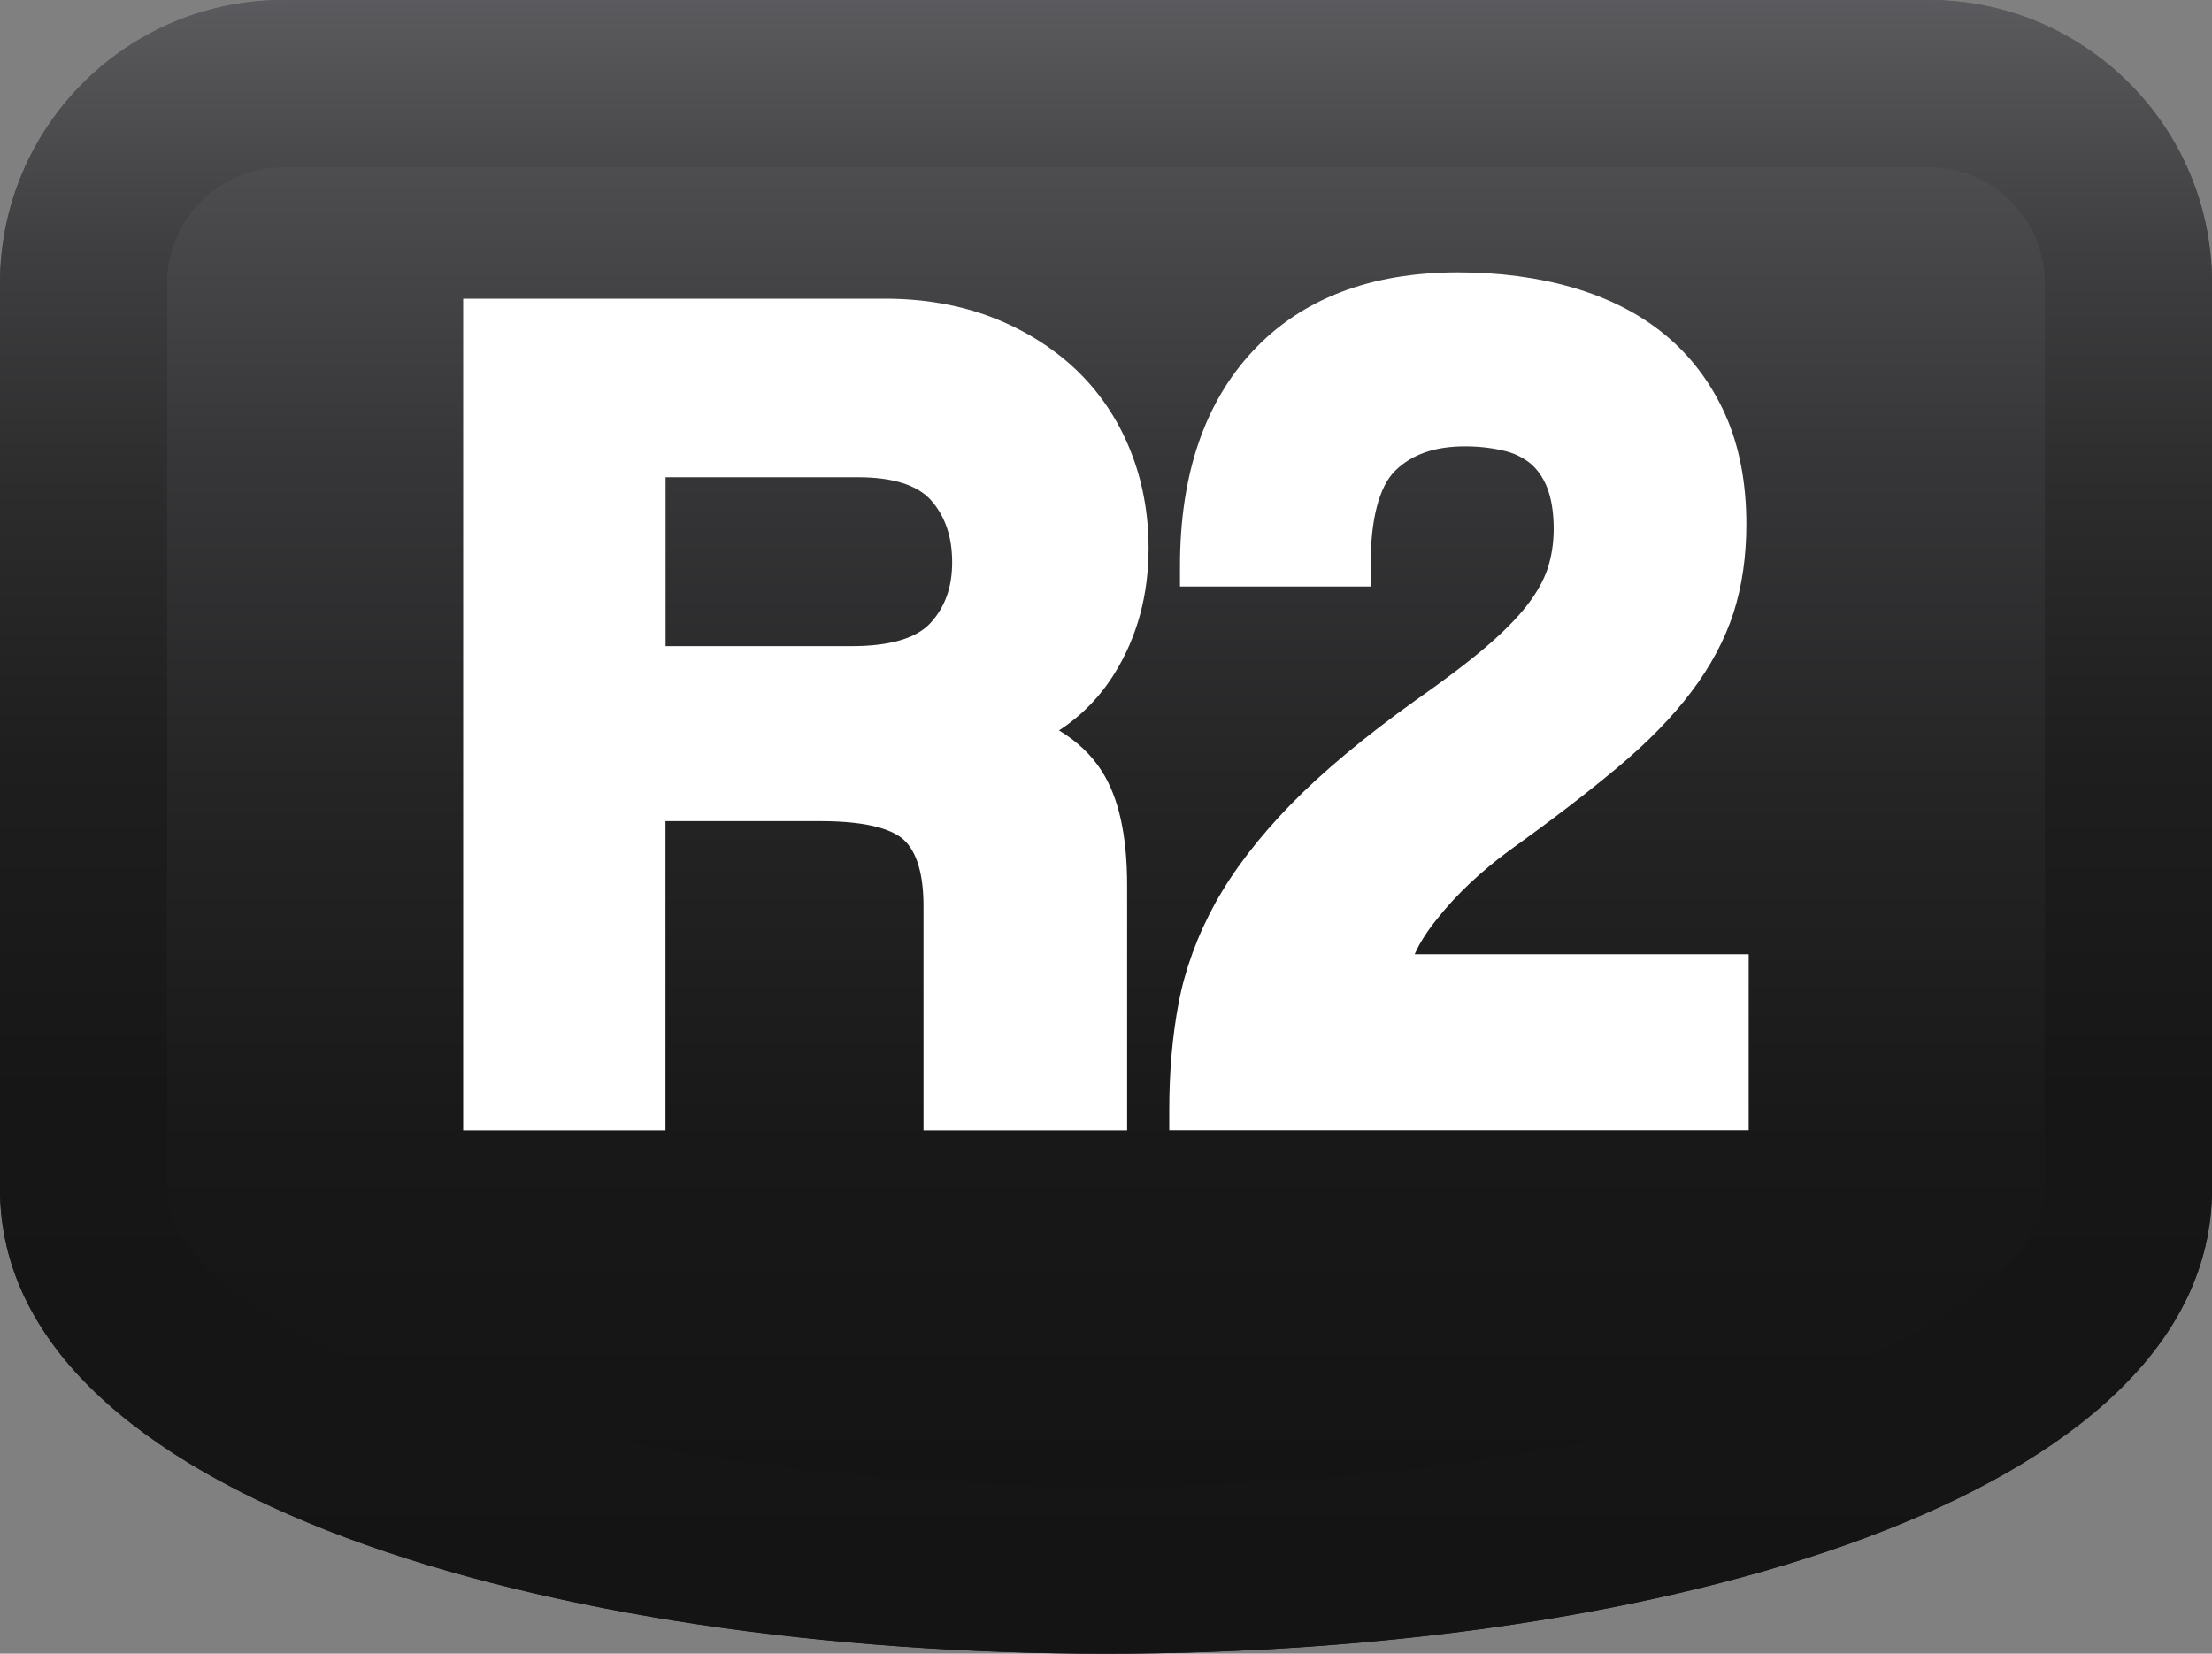 <?xml version="1.0" encoding="UTF-8"?>
<!-- Generator: Adobe Illustrator 16.0.0, SVG Export Plug-In . SVG Version: 6.00 Build 0)  -->
<!DOCTYPE svg PUBLIC "-//W3C//DTD SVG 1.1//EN" "http://www.w3.org/Graphics/SVG/1.1/DTD/svg11.dtd">
<svg version="1.1" id="Capa_1" xmlns="http://www.w3.org/2000/svg" xmlns:xlink="http://www.w3.org/1999/xlink" x="0px" y="0px" width="20px" height="14.949px" viewBox="0 0 20 14.949" enable-background="new 0 0 20 14.949" xml:space="preserve">
<rect x="0" y="0" width="20" height="14.949" fill="#808080" stroke="none"/>
<g>
	<g>
		<linearGradient id="SVGID_1_" gradientUnits="userSpaceOnUse" x1="10" y1="0" x2="10" y2="13.379">
			<stop offset="0" style="stop-color:#5B5B5F"/>
			<stop offset="0.063" style="stop-color:#535356"/>
			<stop offset="0.302" style="stop-color:#373739"/>
			<stop offset="0.54" style="stop-color:#242425"/>
			<stop offset="0.774" style="stop-color:#181818"/>
			<stop offset="1" style="stop-color:#141414"/>
		</linearGradient>
		<path fill="url(#SVGID_1_)" d="M20,10.746c0,5.604-20,5.604-20,0V2.563C0,1.147,1.146,0,2.562,0h14.876    C18.854,0,20,1.147,20,2.563V10.746z"/>
		<linearGradient id="SVGID_2_" gradientUnits="userSpaceOnUse" x1="10" y1="0" x2="10" y2="14.949">
			<stop offset="0" style="stop-color:#5B5B5F"/>
			<stop offset="0.015" style="stop-color:#58585B"/>
			<stop offset="0.149" style="stop-color:#3F3F41"/>
			<stop offset="0.296" style="stop-color:#2C2C2D"/>
			<stop offset="0.462" style="stop-color:#1E1E1F"/>
			<stop offset="0.664" style="stop-color:#161617"/>
			<stop offset="1" style="stop-color:#141414"/>
		</linearGradient>
		<path fill="url(#SVGID_2_)" d="M17.438,1.512c0.58,0,1.051,0.471,1.051,1.051v8.184c0,0.586-0.801,1.235-2.143,1.736    c-1.625,0.607-3.938,0.955-6.346,0.955s-4.722-0.348-6.346-0.955c-1.342-0.501-2.143-1.15-2.143-1.736V2.563    c0-0.58,0.471-1.051,1.05-1.051H17.438 M17.438,0H2.562C1.146,0,0,1.147,0,2.563v8.184c0,2.802,5,4.203,10,4.203    s10-1.401,10-4.203V2.563C20,1.147,18.854,0,17.438,0L17.438,0z"/>
	</g>
	<g>
		<path fill="#FFFFFF" d="M10.082,6.08c0.201-0.326,0.303-0.705,0.303-1.126c0-0.317-0.057-0.618-0.17-0.895    c-0.113-0.278-0.279-0.521-0.491-0.722C9.513,3.139,9.259,2.98,8.968,2.868C8.678,2.757,8.354,2.7,8.002,2.7H4.188v7.519h1.829    V7.423h1.403c0.472,0,0.67,0.093,0.753,0.17c0.117,0.109,0.177,0.311,0.177,0.599v2.027h1.841V8.008    c0-0.456-0.075-0.796-0.229-1.037C9.869,6.825,9.74,6.702,9.575,6.603C9.781,6.469,9.951,6.294,10.082,6.08z M6.018,4.314h1.736    c0.316,0,0.538,0.069,0.662,0.206C8.545,4.665,8.609,4.85,8.609,5.083c0,0.226-0.064,0.405-0.197,0.55    C8.284,5.771,8.045,5.841,7.701,5.841H6.018V4.314z"/>
		<path fill="#FFFFFF" d="M12.791,8.626c0.043-0.099,0.111-0.206,0.205-0.322c0.174-0.22,0.395-0.427,0.65-0.615    c0.381-0.273,0.711-0.526,0.979-0.751c0.275-0.23,0.501-0.462,0.67-0.688c0.174-0.23,0.301-0.47,0.379-0.711    c0.077-0.24,0.116-0.51,0.116-0.801c0-0.376-0.065-0.712-0.194-0.997c-0.13-0.287-0.314-0.529-0.548-0.72    c-0.229-0.188-0.509-0.329-0.83-0.422c-0.313-0.091-0.662-0.137-1.036-0.137c-0.79,0-1.414,0.239-1.854,0.711    c-0.438,0.468-0.659,1.121-0.659,1.941v0.188h1.723V5.115c0-0.42,0.077-0.717,0.223-0.86c0.151-0.148,0.357-0.22,0.632-0.22    c0.12,0,0.236,0.013,0.344,0.038c0.095,0.021,0.174,0.06,0.242,0.113c0.064,0.053,0.115,0.123,0.153,0.215    c0.04,0.1,0.062,0.228,0.062,0.38c0,0.13-0.02,0.251-0.055,0.36c-0.037,0.107-0.099,0.219-0.186,0.331    c-0.092,0.118-0.219,0.246-0.377,0.381c-0.163,0.139-0.374,0.298-0.627,0.475c-0.467,0.334-0.848,0.652-1.134,0.946    c-0.29,0.298-0.519,0.597-0.681,0.89c-0.163,0.296-0.274,0.601-0.332,0.906c-0.056,0.297-0.084,0.62-0.084,0.96v0.188h5.239V8.626    H12.791z"/>
	</g>
</g>
</svg>